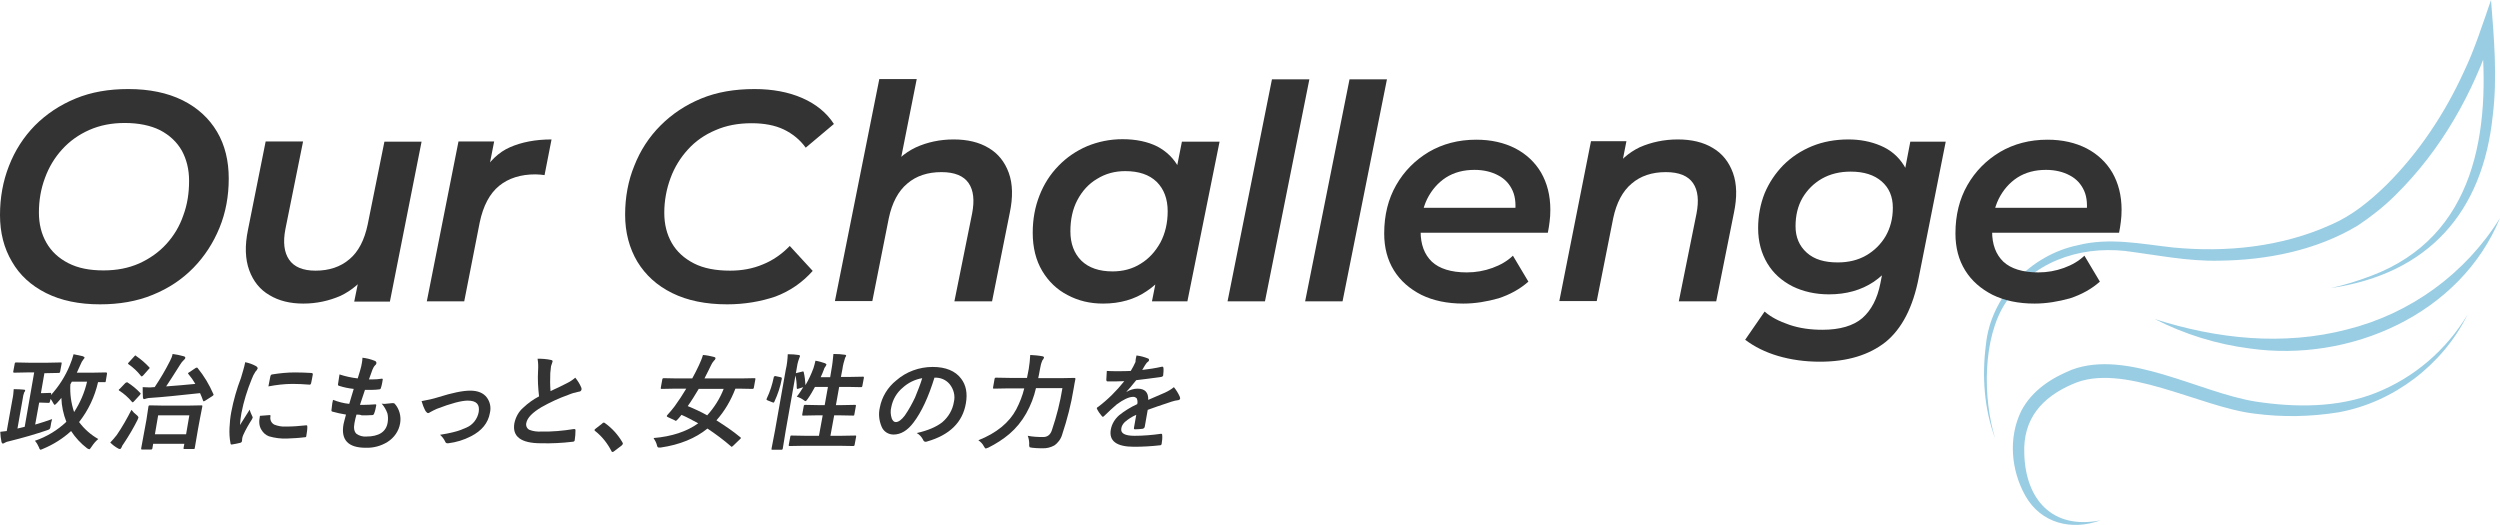 <?xml version="1.0" encoding="utf-8"?>
<!-- Generator: Adobe Illustrator 25.4.8, SVG Export Plug-In . SVG Version: 6.00 Build 0)  -->
<svg version="1.1" id="レイヤー_1" xmlns="http://www.w3.org/2000/svg" xmlns:xlink="http://www.w3.org/1999/xlink" x="0px"
	 y="0px" viewBox="0 0 1002.2 210.5" style="enable-background:new 0 0 1002.2 210.5;" xml:space="preserve">
<style type="text/css">
	.st0{fill:#99CDE3;}
	.st1{fill:#333333;}
</style>
<g>
	<path class="st0" d="M799.8,175.7c-4.4-11.8-5.3-24.9-3.7-37.4c1.9-19.5,17.9-36.1,36.9-40c12.6-3.2,25.4-0.5,38,0.9
		c21.5,2.1,43.7-0.2,63.4-9.1c8.4-3.6,15.5-9.4,22.1-15.8c13.1-13,23.6-28.8,31.3-45.7c4.2-8.7,7.6-19.4,10.8-28.6
		c1.2,15.2,2.6,31,0.7,46.3c-4,38.9-25.9,63.5-65,69.2c5.5-1.2,10.9-2.9,16.2-4.9c42.1-15.8,48.1-58.4,44.1-98.2l4.8,0.6
		c-7.9,24.3-20.8,47.2-39.1,65.2c-4.6,4.6-9.7,8.6-15.1,12.2c-16.6,10-36.5,13.9-55.6,14.1c-12.7,0.3-25.2-2.3-37.7-3.9
		c-18.7-2-37.4,4.6-47.9,20.8C794.7,135.5,794.9,159.8,799.8,175.7"/>
	<path class="st0" d="M989.2,126.1c-9.9,20.1-29.6,35.2-51.8,39.2c-11.2,1.8-22.5,2-33.7,0.5c-21.6-2.5-52.9-20.9-72.9-11.8
		c-12.3,5.3-19.9,14-19.3,27.9c0.5,18.4,11.3,30.5,30.5,26.7c-11.4,4.2-23.8,1.3-30.1-9.9c-5.7-10.2-6.9-23.2-1.6-34
		c4.3-8.2,12.1-13.2,20.3-16.5c22.3-8.3,51.3,9.3,73.8,12.8c15.8,2.4,32.9,2.5,48-3.5C967.8,151.4,980.7,140.3,989.2,126.1"/>
	<path class="st0" d="M1002.2,87.4c-15.9,38.7-60.2,58-100.3,52.3c-13.3-1.7-26.2-5.7-38.1-11.8c24.9,8,51.6,10.8,77,4.2
		C966.2,125.8,988.3,109.8,1002.2,87.4"/>
	<path class="st1" d="M18.5,149.6h-0.7l-1.4,8h0.8l2.9-0.1c0.2,0,0.4,0,0.4,0.1s0,0.2,0,0.4l-0.1,0.4c3.2-3.5,5.8-7.6,7.6-12
		c0.6-1.4,1.1-2.9,1.5-4.4c1.5,0.3,2.8,0.6,3.7,0.8c0.5,0.2,0.7,0.4,0.7,0.6c-0.1,0.2-0.2,0.5-0.4,0.6c-0.5,0.6-0.9,1.3-1.2,2.1
		c-0.6,1.4-1.1,2.5-1.5,3.3h6.2l5.5-0.1c0.3,0,0.4,0.2,0.4,0.5l-0.5,3c0,0.3-0.2,0.5-0.5,0.4c0,0,0,0,0,0l-2.6,0
		c-1.3,5.8-3.9,11.3-7.6,16c2.1,2.8,4.7,5.1,7.7,6.8c-1.1,0.9-1.9,1.9-2.7,3.1c-0.4,0.6-0.7,1-0.9,1c-0.3-0.1-0.7-0.2-0.9-0.4
		c-2.5-1.9-4.7-4.3-6.4-6.9c-3.3,3-7.1,5.4-11.2,7.1c-0.3,0.1-0.6,0.3-1,0.4c-0.2,0-0.5-0.3-0.7-1c-0.4-0.9-0.9-1.8-1.6-2.6
		c4.7-1.6,9-4.2,12.6-7.6c-1.2-3.1-1.9-6.3-2-9.6c-0.2,0.3-0.8,1-1.7,2c-0.5,0.5-0.8,0.8-1,0.8c-0.1,0-0.3-0.2-0.5-0.6
		c-0.3-0.6-0.7-1.2-1.1-1.8L20,161c0,0.2-0.1,0.4-0.2,0.4c-0.1,0.1-0.3,0.1-0.4,0.1l-2.9-0.1h-0.8l-1.6,8.8c2.4-0.7,4.6-1.4,6.8-2.2
		c-0.3,1-0.5,1.9-0.6,2.8c0,0.4-0.2,0.9-0.4,1.2c-0.3,0.2-0.7,0.4-1.1,0.5c-4.4,1.5-9.5,3-15.2,4.4c-0.6,0.1-1.2,0.3-1.7,0.6
		c-0.2,0.2-0.5,0.3-0.8,0.3c-0.2,0-0.4-0.2-0.5-0.6c-0.3-1.4-0.4-2.7-0.5-4.1c0.9-0.1,1.8-0.2,2.6-0.3l2.3-12.8
		c0.3-1.3,0.4-2.6,0.5-4c1.6,0,3,0.1,4.1,0.2c0.4,0,0.5,0.2,0.5,0.4c-0.1,0.3-0.2,0.5-0.4,0.7c-0.3,0.8-0.5,1.7-0.6,2.6l-2.1,11.9
		l2.9-0.7l3.8-21.8h-3l-5,0.1c-0.3,0-0.4-0.1-0.4-0.4l0.6-3.2c0-0.3,0.2-0.5,0.5-0.5c0,0,0,0,0,0l5,0.1h7.9l5-0.1
		c0.2,0,0.4,0,0.4,0.1c0,0.1,0,0.2,0,0.4l-0.6,3.2c0,0.2-0.1,0.3-0.2,0.4c-0.1,0.1-0.3,0.1-0.4,0.1L18.5,149.6z M34.9,153h-6.1
		c-0.1,0.2-0.3,0.6-0.6,1.1c-0.2,3.8,0.3,7.5,1.5,11.1C32.1,161.5,33.9,157.4,34.9,153"/>
	<path class="st1" d="M44.2,177.4c0.9-0.9,1.8-2,2.6-3c2.2-3.2,4.1-6.6,5.9-10.1c0.6,0.8,1.3,1.5,2.1,2.1c0.5,0.4,0.7,0.8,0.7,1
		c0,0.1-0.2,0.4-0.4,1c-1.6,3.2-3.5,6.4-5.5,9.4c-0.4,0.5-0.7,1-0.9,1.6c-0.2,0.4-0.4,0.6-0.6,0.6c-0.3,0-0.5-0.1-0.7-0.2
		C46.1,179.1,45.1,178.3,44.2,177.4 M51.1,153.3c1.9,1.2,3.6,2.6,5.1,4.2c0.1,0.1,0.2,0.2,0.2,0.3c-0.1,0.2-0.2,0.4-0.3,0.5
		l-2.3,2.5c-0.3,0.3-0.5,0.5-0.6,0.5c-0.1,0-0.2-0.1-0.3-0.2c-1.5-1.8-3.2-3.3-5.1-4.5c-0.2-0.1-0.2-0.3-0.2-0.3
		c0.1-0.2,0.2-0.3,0.4-0.4l2.2-2.3c0.2-0.2,0.4-0.3,0.6-0.3C50.9,153.2,51,153.2,51.1,153.3 M54.7,142.8c1.9,1.3,3.6,2.8,5.1,4.4
		c0.1,0.1,0.2,0.2,0.2,0.3c-0.1,0.2-0.2,0.4-0.4,0.5l-2.2,2.5c-0.3,0.3-0.5,0.4-0.6,0.4c-0.1,0-0.2-0.1-0.3-0.2
		c-1.4-1.8-3.1-3.4-5-4.7c-0.1-0.1-0.2-0.2-0.2-0.3c0.1-0.2,0.2-0.3,0.4-0.5l2.1-2.3c0.2-0.3,0.4-0.4,0.6-0.4
		C54.5,142.6,54.6,142.7,54.7,142.8 M60.5,180.2H57c-0.2,0-0.3,0-0.4-0.1c0,0,0-0.2,0-0.4l1.4-7.6l0.7-3.8l0.8-5.3
		c0-0.2,0.1-0.4,0.2-0.4c0.1-0.1,0.3-0.1,0.4-0.1l5.4,0.1h9.8l5.4-0.1c0.2,0,0.3,0,0.4,0.1c0,0.1,0,0.3,0,0.4l-0.9,4.6l-0.8,4.3
		l-1.3,7.6c0,0.2-0.1,0.3-0.1,0.4c-0.1,0.1-0.2,0.1-0.4,0.1h-3.6c-0.2,0-0.4,0-0.4-0.1c0-0.1,0-0.2,0-0.4l0.3-1.6H61.4l-0.3,1.8
		c0,0.1-0.1,0.3-0.2,0.4C60.8,180.2,60.7,180.2,60.5,180.2 M79.2,147.5c2.6,3.2,4.7,6.7,6.3,10.4c0.1,0.1,0.1,0.2,0.1,0.4
		c0,0.1-0.2,0.3-0.5,0.5l-2.8,1.8c-0.2,0.1-0.4,0.2-0.6,0.3c-0.1,0-0.2-0.1-0.3-0.3c-0.3-0.9-0.7-1.9-1.2-3
		c-8.4,0.9-15,1.6-19.8,1.9c-0.6,0-1.3,0.1-1.9,0.3c-0.2,0.1-0.5,0.2-0.8,0.2c-0.2,0-0.3-0.2-0.4-0.6c-0.1-1.4-0.1-2.8-0.1-4.2
		c0.8,0,1.6,0.1,2.4,0.1c0.7,0,1.4,0,2-0.1H62c2.2-3.3,4.3-6.8,6.1-10.4c0.5-0.9,0.9-1.9,1.1-2.9c1.5,0.2,3,0.5,4.4,0.9
		c0.5,0.1,0.7,0.4,0.7,0.7c-0.1,0.3-0.3,0.6-0.6,0.8c-0.6,0.6-1.1,1.2-1.5,1.9c-2.5,4-4.4,6.9-5.6,8.7c3.9-0.3,7.8-0.6,11.7-1
		c-0.8-1.4-1.7-2.7-2.8-4c-0.1-0.1-0.2-0.3-0.1-0.3c0-0.1,0.2-0.2,0.5-0.4l2.4-1.6c0.1-0.1,0.3-0.2,0.5-0.2
		C78.9,147.3,79,147.3,79.2,147.5 M63.4,166.5l-1.3,7.6h12.5l1.3-7.6H63.4z"/>
	<path class="st1" d="M98.3,145.2c1.5,0.3,2.9,0.8,4.2,1.5c0.6,0.3,0.8,0.7,0.8,1c-0.2,0.5-0.5,0.9-0.9,1.3c-0.6,0.9-1.1,1.9-1.5,3
		c-1.8,4.4-3.2,8.9-4.1,13.5c-0.3,1.6-0.5,3.2-0.6,4.9c2.6-4.1,3.9-6.2,3.9-6.2c0.2,0.9,0.6,1.8,1,2.6c0.1,0.2,0.2,0.4,0.2,0.6
		c-0.1,0.2-0.2,0.5-0.3,0.7c-1.3,2-2.5,4.1-3.5,6.3c-0.2,0.4-0.3,0.9-0.4,1.3l-0.1,1.2c-0.1,0.3-0.3,0.5-0.6,0.6
		c-1.2,0.3-2.3,0.5-3.5,0.7h-0.1c-0.2,0-0.4-0.2-0.4-0.5c-0.4-2-0.5-4.1-0.4-6.2c0.1-2.1,0.3-4.2,0.7-6.3c0.9-4.7,2.2-9.3,3.9-13.7
		C97.2,149.4,97.9,147.3,98.3,145.2 M104.2,166.7l3.9-0.3h0.1c0.2,0,0.3,0.2,0.2,0.6c-0.2,1.3,0.3,2.5,1.5,3.2
		c1.5,0.6,3.1,0.9,4.7,0.8c2.7,0,5.4-0.2,8.1-0.5c0.1,0,0.1,0,0.2,0c0.2,0,0.3,0.2,0.3,0.6c0,1.2-0.2,2.4-0.4,3.6
		c0,0.3-0.1,0.4-0.2,0.5c-0.2,0.1-0.4,0.1-0.6,0.1c-2.3,0.3-4.6,0.4-6.9,0.5c-2.5,0.1-4.9-0.2-7.3-0.9c-1.3-0.5-2.3-1.4-3-2.6
		C103.9,170.9,103.7,169.1,104.2,166.7 M107.6,154.9c0.5-2.4,0.7-3.8,0.8-4.1c0.1-0.4,0.4-0.7,0.7-0.7c3.1-0.5,6.1-0.8,9.2-0.8
		c2.4,0,4.4,0.1,6.2,0.2c0.3,0,0.6,0,0.8,0.2c0.1,0.1,0.1,0.2,0.1,0.4c-0.3,1.6-0.5,2.8-0.7,3.6c-0.1,0.3-0.3,0.5-0.5,0.5h-0.1
		c-2.5-0.2-4.7-0.3-6.8-0.3C114,153.9,110.8,154.3,107.6,154.9"/>
	<path class="st1" d="M142.9,166.2c-0.3,1.1-0.6,2.2-0.8,3.4c-0.4,2-0.1,3.5,0.8,4.3c1.1,0.8,2.5,1.2,3.9,1.1c5.1,0,8-1.9,8.6-5.6
		c0.2-1.2,0.2-2.5-0.1-3.7c-0.5-1.4-1.3-2.8-2.3-3.9c0.4,0.1,0.8,0.1,1.3,0.1c1-0.1,2-0.2,3-0.3c0.1,0,0.2,0,0.3,0
		c0.2,0,0.4,0.1,0.6,0.2c1.9,2.1,2.7,5.1,2.2,7.9c-0.5,3.1-2.4,5.8-5.1,7.5c-2.6,1.6-5.6,2.4-8.7,2.3c-7,0-10-3.1-8.9-9.4
		c0.1-0.4,0.4-1.8,1-3.9c-1.9-0.3-3.7-0.7-5.5-1.2c-0.3-0.1-0.4-0.3-0.3-0.8c0.1-0.9,0.2-1.7,0.3-2.5c0.1-0.5,0.2-0.9,0.3-1.4
		c2.1,0.8,4.3,1.4,6.5,1.6c0.7-2.3,1.3-4.3,1.8-6c-2-0.2-3.9-0.6-5.8-1.2c-0.4-0.1-0.6-0.3-0.5-0.7c0.3-2,0.5-3.3,0.6-3.9
		c2.4,0.8,4.8,1.3,7.3,1.6c0.7-2.1,1.1-3.7,1.4-4.8c0.1-0.5,0.2-1.1,0.3-1.6c0.1-0.6,0.2-1.3,0.2-1.9c1.7,0.2,3.3,0.6,4.8,1.2
		c0.6,0.2,0.8,0.5,0.8,1c-0.1,0.3-0.2,0.6-0.5,0.8c-0.5,0.5-0.8,1.1-1.1,1.8c-0.4,1.1-0.9,2.4-1.4,3.9c0.4,0,0.9,0,1.3,0
		c1.3,0,2.6-0.1,3.9-0.3c0.3,0,0.4,0.2,0.3,0.5c-0.1,0.4-0.1,0.8-0.2,1.2c-0.1,0.7-0.3,1.3-0.5,2c-0.1,0.4-0.3,0.6-0.8,0.6
		c-1.5,0.2-2.9,0.2-4.4,0.2h-1.2c-0.2,0.7-0.9,2.7-2,6c0.6,0,1.1,0,1.6,0c1.4,0,2.9-0.1,4.4-0.2c0.1,0,0.2,0,0.2,0
		c0.3,0,0.4,0.2,0.3,0.5c-0.2,1.1-0.4,2.1-0.8,3.1c-0.1,0.4-0.4,0.7-0.7,0.7c-1.2,0.1-2.7,0.1-4.3,0.1
		C144.3,166.2,143.6,166.2,142.9,166.2"/>
	<path class="st1" d="M169,160.8c2.3-0.4,4.6-0.9,6.8-1.6c5.4-1.7,9.7-2.6,12.7-2.6c3,0,5.3,0.9,6.7,2.8c1.3,1.8,1.7,4,1.2,6.1
		c-0.7,4.1-3.3,7.2-7.6,9.4c-2.9,1.5-5.9,2.4-9.1,2.8c-0.1,0-0.3,0-0.4,0c-0.4,0-0.7-0.3-0.8-0.6c-0.5-1.1-1.2-2-2.1-2.8
		c2-0.3,4-0.7,5.9-1.2c1.6-0.4,3.2-1,4.7-1.7c2.6-1.1,4.4-3.5,4.9-6.2c0.5-3.1-0.9-4.6-4.4-4.6c-2.5,0-6.7,1.1-12.4,3.3
		c-0.9,0.4-1.7,0.8-2.6,1.3c-0.3,0.2-0.6,0.4-0.9,0.4c-0.3,0-0.6-0.3-1-0.8C169.9,163.5,169.4,162.2,169,160.8"/>
	<path class="st1" d="M215.5,143.8c1.8,0,3.6,0.1,5.4,0.5c0.5,0.1,0.7,0.3,0.6,0.7l-0.6,1.8c0,0.3-0.1,1.2-0.3,2.8
		c-0.1,2.4-0.1,4.8,0.1,7.2c0.9-0.4,2-1,3.4-1.6l3.2-1.6c1.2-0.6,2.3-1.3,3.3-2.2c1,1.2,1.8,2.5,2.4,3.9c0.1,0.3,0.2,0.6,0.1,0.9
		c-0.1,0.5-0.5,0.8-1,0.8c-1.5,0.3-2.9,0.7-4.3,1.3c-3.7,1.3-7.3,3-10.7,4.9c-3.7,2.2-5.7,4.3-6.1,6.3c-0.3,1.1,0.2,2.3,1.2,2.8
		c1.5,0.6,3.2,0.8,4.8,0.7c4.3,0.1,8.7-0.3,13-1c0.1,0,0.2,0,0.3,0c0.3,0,0.4,0.2,0.4,0.5c0,1.3-0.1,2.6-0.3,3.9
		c0,0.4-0.3,0.7-0.9,0.7c-4.2,0.5-8.4,0.7-12.6,0.6c-8.1,0-11.6-2.7-10.7-8c0.5-2.4,1.7-4.7,3.6-6.3c1.9-1.8,4-3.3,6.3-4.5
		c-0.4-3.4-0.6-6.8-0.4-10.2C215.8,147.1,215.8,145.5,215.5,143.8"/>
	<path class="st1" d="M242,169.4c0.2,0,0.4,0.1,0.5,0.2c2.8,2,5.2,4.6,7,7.7c0.1,0.2,0.2,0.4,0.2,0.6c-0.1,0.3-0.3,0.5-0.5,0.7
		l-2.9,2.2c-0.2,0.2-0.4,0.3-0.7,0.4c-0.2,0-0.4-0.1-0.5-0.4c-1.6-3.1-3.8-5.9-6.5-8c-0.2-0.2-0.3-0.3-0.3-0.4
		c0.1-0.2,0.2-0.4,0.4-0.5l2.7-2.1C241.5,169.6,241.7,169.5,242,169.4"/>
	<path class="st1" d="M262,175.6c7.3-0.6,13.3-2.6,17.9-5.9c-2.2-1.2-4.4-2.4-6.7-3.4c-0.7,0.9-1.3,1.6-1.8,2.1
		c-0.2,0.2-0.4,0.3-0.5,0.3c-0.2,0-0.3-0.1-0.4-0.2l-2.8-1.3c-0.3-0.1-0.4-0.3-0.4-0.4c0-0.1,0.1-0.3,0.2-0.4c1.1-1.2,2.1-2.4,3-3.6
		c1.6-2.2,3.1-4.5,4.6-7h-4.5l-5.3,0.1c-0.2,0-0.4,0-0.4-0.1c0-0.1,0-0.2,0-0.4l0.6-3.3c0-0.2,0.1-0.3,0.2-0.4
		c0.1-0.1,0.3-0.1,0.4-0.1l5.2,0.1h6.2c0.9-1.6,1.8-3.4,2.7-5.3c0.6-1.3,1.2-2.7,1.6-4.1c1.5,0.1,2.9,0.4,4.4,0.8
		c0.5,0.1,0.7,0.3,0.6,0.7c-0.1,0.3-0.3,0.6-0.6,0.8c-0.5,0.6-0.9,1.2-1.2,1.9c-0.7,1.4-1.5,3.1-2.6,5.2h14.7l5.3-0.1
		c0.2,0,0.4,0,0.4,0.1c0,0.1,0,0.2,0,0.4l-0.6,3.3c0,0.2-0.1,0.3-0.2,0.4c-0.1,0.1-0.3,0.1-0.4,0.1l-5.2-0.1h-1.6
		c-1.8,4.7-4.3,9-7.6,12.7c3.3,2.1,6.6,4.3,9.6,6.8c0.2,0.1,0.2,0.2,0.2,0.3c-0.1,0.2-0.2,0.4-0.4,0.5l-2.7,2.6
		c-0.3,0.3-0.5,0.4-0.6,0.4c-0.1,0-0.3-0.1-0.3-0.2c-3-2.6-6.1-4.9-9.4-7.1c-4.8,3.9-11.1,6.5-18.7,7.6c-0.3,0-0.6,0-0.9,0
		c-0.3,0-0.6-0.4-0.7-1.1C263.1,177.5,262.6,176.5,262,175.6 M275.7,162.8c2.7,1.1,5.3,2.3,7.8,3.7c2.8-3.1,5.1-6.7,6.6-10.6h-10
		C278.6,158.4,277.2,160.7,275.7,162.8"/>
	<path class="st1" d="M311,150.8l1.9,0.4c0.4,0.1,0.6,0.3,0.5,0.5c0,0,0,0.1,0,0.2c-0.6,3.2-1.6,6.2-3,9.2c-0.1,0.2-0.2,0.3-0.3,0.3
		c-0.1,0-0.3-0.1-0.4-0.1l-2-0.8c-0.3-0.1-0.5-0.3-0.4-0.5c0-0.1,0.1-0.2,0.1-0.3c1.3-2.7,2.2-5.6,2.8-8.5c0-0.2,0.1-0.3,0.2-0.3
		C310.7,150.7,310.8,150.7,311,150.8 M315.8,142c1.7,0,3.1,0.1,4.3,0.3c0.4,0,0.6,0.2,0.6,0.5c-0.1,0.3-0.2,0.6-0.3,0.8
		c-0.6,1.5-0.9,3.1-1.1,4.6l-4.3,24.3l-1.2,7.3c0,0.2-0.1,0.3-0.2,0.4c-0.1,0.1-0.3,0.1-0.4,0.1h-3.5c-0.2,0-0.4,0-0.4-0.1
		c0-0.1,0-0.3,0-0.4l1.4-7.3l4.3-24.3C315.5,146.2,315.7,144.1,315.8,142 M321.5,149c0.1-0.1,0.3-0.1,0.4-0.1c0.1,0,0.3,0.1,0.3,0.3
		c0.4,1.7,0.6,3.4,0.7,5.2c1.3-2.2,2.3-4.4,3.2-6.8c0.3-1,0.6-2,0.8-3c1.3,0.2,2.6,0.6,3.8,1c0.4,0.2,0.6,0.4,0.6,0.6
		c-0.1,0.2-0.2,0.4-0.3,0.6c-0.3,0.4-0.6,0.8-0.7,1.3c-0.4,1-0.8,2.1-1.3,3.1h3.8l0.5-3c0.4-2.1,0.6-4.2,0.8-6.3
		c1.8,0,3.3,0.1,4.5,0.3c0.4,0,0.6,0.2,0.6,0.4c0,0.1-0.1,0.3-0.4,0.8c-0.5,1.5-0.9,3.1-1.1,4.6l-0.6,3.1h3.5l5.3-0.1
		c0.2,0,0.3,0,0.4,0.1c0,0.1,0,0.3,0,0.4l-0.6,3.2c0,0.2-0.1,0.3-0.2,0.4c-0.1,0.1-0.2,0.1-0.4,0.1l-5.2-0.1h-3.5l-1.3,7.3h2.3
		l5.3-0.1c0.2,0,0.3,0,0.4,0.1c0,0.1,0,0.3,0,0.4l-0.6,3.3c0,0.1-0.1,0.3-0.1,0.4c-0.1,0.1-0.3,0.1-0.4,0.1l-5.3-0.1h-2.3l-1.5,8.2
		h4.2l5.7-0.1c0.2,0,0.4,0,0.4,0.1c0,0.1,0,0.2,0,0.4l-0.6,3.2c0,0.2-0.1,0.3-0.2,0.4c-0.1,0.1-0.3,0.1-0.4,0.1l-5.7-0.1h-13.9
		l-5.8,0.1c-0.2,0-0.3,0-0.4-0.1c0-0.1,0-0.3,0-0.4l0.6-3.2c0-0.1,0.1-0.3,0.1-0.4c0.1-0.1,0.3-0.1,0.4-0.1l5.7,0.1h5.3l1.5-8.2
		h-2.5l-5.3,0.1c-0.2,0-0.3,0-0.4-0.1c0-0.1,0-0.2,0-0.4l0.6-3.3c0-0.2,0.1-0.4,0.2-0.4c0.1-0.1,0.2-0.1,0.4-0.1l5.3,0.1h2.5
		l1.3-7.3h-5.2c-0.9,1.6-1.8,3.3-2.9,4.8c-0.4,0.6-0.7,0.9-0.9,0.9c-0.3-0.1-0.5-0.2-0.7-0.4c-0.8-0.6-1.8-1.1-2.8-1.4
		c1-1.2,1.8-2.5,2.6-3.8l-1.9,0.6c-0.2,0.1-0.3,0.1-0.5,0.1c-0.1,0-0.2-0.1-0.2-0.4c0-1.8-0.2-3.7-0.6-5.4c0-0.1,0-0.2,0-0.3
		c0-0.1,0.2-0.2,0.6-0.3L321.5,149z"/>
	<path class="st1" d="M374.6,151.4c-2.4,7.8-5.2,13.8-8.4,18c-2.4,3.2-5.1,4.8-8,4.8c-2.1,0-4-1.2-4.8-3.2c-1-2.4-1.3-5-0.7-7.6
		c0.8-4.3,3.2-8.2,6.6-10.9c4-3.5,9.2-5.4,14.6-5.4c5.2,0,9.1,1.6,11.4,4.7c2,2.6,2.6,5.9,1.9,9.9c-1.3,7.6-6.5,12.7-15.6,15.3
		c-0.2,0.1-0.4,0.1-0.6,0.1c-0.4,0-0.8-0.3-1-0.9c-0.6-1.1-1.4-2-2.5-2.6c4.5-1,7.9-2.5,10.2-4.3c2.5-2.1,4.2-5,4.7-8.2
		c0.6-2.5-0.1-5.1-1.7-7.1c-1.5-1.8-3.7-2.7-6-2.6L374.6,151.4z M369.7,151.6c-2.9,0.5-5.6,1.8-7.8,3.8c-2.4,2-4,4.7-4.6,7.8
		c-0.4,1.5-0.3,3.1,0.2,4.6c0.4,0.9,0.9,1.4,1.6,1.4c1.1,0,2.3-0.9,3.6-2.6c1.6-2.3,2.9-4.7,4.1-7.2
		C367.8,156.9,368.9,154.3,369.7,151.6"/>
	<path class="st1" d="M425.9,155.6h-10.6c-0.8,3.5-2.1,6.9-3.9,10.1c-1.8,3.2-4.1,6-6.8,8.3c-2.5,2.1-5.3,3.9-8.3,5.4
		c-0.3,0.1-0.7,0.3-1.1,0.4c-0.2,0-0.5-0.3-0.8-0.9c-0.5-1-1.3-1.8-2.2-2.4c7.3-2.9,12.4-7.1,15.2-12.4c1.4-2.7,2.5-5.5,3.2-8.4
		h-6.5l-5.6,0.1c-0.2,0-0.4,0-0.4-0.1c0-0.1,0-0.2,0-0.4l0.6-3.4c0-0.2,0.1-0.3,0.2-0.4c0.1-0.1,0.3-0.1,0.4-0.1l5.6,0.1h6.8
		l0.7-3.6c0.3-1.8,0.5-3.7,0.6-5.6c1.6,0.1,3.2,0.2,4.8,0.5c0.5,0.1,0.8,0.3,0.7,0.6c-0.1,0.4-0.3,0.7-0.6,1c-0.5,1.1-0.8,2.3-1,3.6
		c-0.3,1.6-0.5,2.8-0.7,3.6h8.8l5.7-0.1c0.3,0,0.5,0.2,0.4,0.5c-0.2,0.8-0.4,2.1-0.7,3.8c-1,6.2-2.6,12.4-4.6,18.4
		c-0.5,1.8-1.7,3.4-3.2,4.4c-1.5,0.8-3.1,1.2-4.8,1.1c-0.2,0-0.5,0-0.8,0c-1.1,0-2.1-0.1-3.2-0.2c-0.7-0.1-1.1-0.2-1.1-0.3
		c-0.1-0.4-0.2-0.8-0.1-1.2c0-1.1-0.2-2.3-0.6-3.3c2,0.4,4.1,0.5,6.2,0.5c1.7,0,2.9-0.9,3.5-2.8C423.6,166.8,425,161.2,425.9,155.6"
		/>
	<path class="st1" d="M455.6,142.5c1.6,0.2,3.1,0.6,4.6,1.2c0.3,0.1,0.5,0.4,0.4,0.7c0,0.3-0.2,0.5-0.4,0.6c-0.4,0.3-0.7,0.6-0.9,1
		c-0.1,0.1-0.2,0.3-0.4,0.6c-0.3,0.6-0.7,1.1-1,1.7c2.6-0.3,5.3-0.7,7.9-1.3c0.1,0,0.2,0,0.2,0c0.2,0,0.3,0.2,0.4,0.4
		c0.1,1,0,2-0.1,3c0,0.1,0,0.1,0,0.1c-0.1,0.3-0.3,0.5-0.8,0.6c-3.3,0.5-6.7,0.9-10,1.3c-1.8,2.2-3.1,3.8-3.9,4.6l0,0.1
		c1.3-0.8,2.9-1.3,4.4-1.3c3,0,4.4,1.5,4.3,4.5c3.1-1.3,5.3-2.3,6.7-2.9c1.3-0.6,2.5-1.3,3.6-2.2c0.9,1.1,1.7,2.4,2.3,3.7
		c0.1,0.3,0.2,0.6,0.2,0.9c-0.1,0.3-0.3,0.5-0.7,0.6c-0.9,0.1-1.8,0.3-2.7,0.6c-4.4,1.4-7.6,2.6-9.6,3.3l-1.2,6.8
		c-0.1,0.4-0.4,0.7-0.9,0.8c-1,0.1-2,0.2-3,0.2c-0.4,0-0.5-0.2-0.4-0.7c0.4-2.4,0.7-4.1,0.9-5.1c-1.7,0.7-3.2,1.7-4.6,2.9
		c-0.7,0.7-1.3,1.6-1.4,2.6c-0.3,1.9,1.4,2.9,5.3,2.9c3.5,0,7.1-0.3,10.6-0.8h0.1c0.3,0,0.4,0.2,0.4,0.5c0.1,1.1,0,2.3-0.2,3.4
		c0,0.1,0,0.1,0,0.1c-0.1,0.4-0.3,0.6-0.6,0.6c-3.5,0.4-7,0.6-10.5,0.6c-7,0-10.1-2.3-9.3-6.9c0.4-2.2,1.6-4.2,3.3-5.7
		c2.2-1.8,4.7-3.3,7.3-4.5c0.2-0.8,0.1-1.6-0.2-2.3c-0.4-0.4-1-0.7-1.5-0.6h-0.2c-1.6,0.1-3.7,1.1-6.3,3c-1.5,1.3-3.2,2.8-5,4.6
		c-0.2,0.2-0.4,0.4-0.6,0.4c-0.1,0-0.2-0.1-0.4-0.3c-0.7-0.8-1.4-1.8-1.9-2.8c-0.1-0.1-0.1-0.3-0.1-0.4c0.1-0.2,0.2-0.4,0.4-0.4
		c4-3,7.5-6.5,10.6-10.4c-2,0.1-4.2,0.1-6.7,0.1c-0.3,0-0.5-0.2-0.5-0.7c0-0.5,0.1-1.7,0.2-3.5c1.3,0.1,2.7,0.1,4.2,0.1
		c1.8,0,3.6,0,5.4-0.1c0.7-1.2,1.4-2.4,1.9-3.6C455.2,144.2,455.4,143.4,455.6,142.5"/>
	<path class="st1" d="M40.1,122c-8.4,0-15.6-1.5-21.6-4.5s-10.6-7.2-13.7-12.6C1.6,99.5,0,93.3,0,86.2c0-7,1.2-13.6,3.6-19.7
		C6,60.3,9.5,54.9,14,50.3c4.6-4.6,10-8.2,16.3-10.8c6.3-2.6,13.3-3.8,21.1-3.8c8.5,0,15.7,1.5,21.8,4.5c6,3,10.6,7.2,13.8,12.6
		c3.2,5.4,4.7,11.7,4.7,18.8c0,7-1.2,13.6-3.7,19.7c-2.5,6.1-6,11.5-10.5,16.1c-4.5,4.6-9.9,8.2-16.3,10.8
		C54.9,120.8,47.8,122,40.1,122 M41.5,108.4c5.3,0,10-0.9,14.3-2.8c4.2-1.9,7.9-4.5,10.9-7.8c3-3.3,5.3-7.1,6.8-11.5
		c1.6-4.3,2.3-8.9,2.3-13.8c0-4.6-1-8.6-2.9-12.1c-2-3.5-4.9-6.2-8.7-8.2c-3.8-1.9-8.6-2.9-14.2-2.9c-5.2,0-9.9,0.9-14.2,2.8
		c-4.3,1.9-7.9,4.5-10.9,7.8c-3,3.3-5.3,7.1-6.9,11.5c-1.6,4.3-2.4,8.9-2.4,13.8c0,4.6,1,8.6,3,12.1c2,3.5,4.9,6.2,8.8,8.2
		S35.9,108.4,41.5,108.4"/>
	<path class="st1" d="M121.6,121.7c-5.3,0-9.8-1.1-13.6-3.4c-3.8-2.2-6.5-5.6-8.1-10c-1.6-4.4-1.8-9.8-0.5-16.1l7.1-35.5h15
		l-7.1,35.2c-1,5.2-0.5,9.3,1.5,12.2c2,2.9,5.5,4.4,10.6,4.4c5.4,0,10-1.5,13.6-4.6c3.6-3,6-7.7,7.3-13.9l6.7-33.2H169l-12.7,64.1
		H142l3.7-18.2l2.4,5.8c-3.1,4.6-7,7.9-11.6,10.1C131.9,120.6,126.9,121.7,121.6,121.7"/>
	<path class="st1" d="M171.1,120.8l12.7-64.1h14.3L194.5,75l-1.3-5.3c3-5.1,6.7-8.7,11.3-10.7c4.6-2,10.1-3.1,16.6-3.1l-2.8,14.3
		c-0.6-0.1-1.1-0.1-1.7-0.2c-0.6,0-1.3-0.1-2-0.1c-5.8,0-10.7,1.5-14.5,4.6c-3.8,3.1-6.4,8-7.8,14.7l-6.2,31.6H171.1z"/>
	<path class="st1" d="M291.5,122c-8.6,0-15.9-1.5-22-4.5c-6.1-3-10.7-7.2-14-12.6c-3.2-5.4-4.9-11.7-4.9-18.8c0-7,1.2-13.6,3.7-19.7
		c2.4-6.1,5.9-11.5,10.5-16.1c4.6-4.6,10-8.2,16.3-10.8c6.3-2.6,13.4-3.8,21.4-3.8c7.2,0,13.6,1.2,19.1,3.6
		c5.5,2.4,9.8,5.9,12.7,10.4L323,59.2c-2.3-3.2-5.3-5.6-8.8-7.3c-3.6-1.7-7.9-2.5-12.9-2.5c-5.4,0-10.2,0.9-14.5,2.8
		c-4.3,1.8-8,4.4-11,7.7c-3,3.3-5.4,7.1-7,11.5c-1.6,4.3-2.5,9-2.5,13.9c0,4.6,1,8.6,3,12.1c2,3.5,5,6.2,8.9,8.2s8.8,2.9,14.5,2.9
		c4.7,0,9.1-0.8,13.1-2.5c4-1.6,7.6-4.1,10.8-7.4l9.2,10c-4.1,4.6-9.1,8.1-15,10.3C304.9,120.9,298.4,122,291.5,122"/>
	<path class="st1" d="M382.3,55.9c5.5,0,10.2,1.1,14,3.4c3.8,2.2,6.5,5.6,8.1,10s1.7,9.8,0.4,16l-7.1,35.5h-15.1l7.1-35.2
		c1-5.2,0.6-9.3-1.4-12.2c-2-2.9-5.6-4.4-10.9-4.4c-5.5,0-10.1,1.5-13.7,4.6c-3.6,3-6.1,7.7-7.4,13.9l-6.6,33.2h-15l17.8-89h15
		L358.9,75l-3.1-5.8c3-4.6,6.7-7.9,11.3-10.1C371.7,57,376.8,55.9,382.3,55.9"/>
	<path class="st1" d="M442.2,121.7c-5.2,0-9.9-1.1-14.2-3.4c-4.3-2.2-7.7-5.5-10.2-9.7c-2.5-4.2-3.8-9.3-3.8-15.3
		c0-5.4,0.9-10.3,2.7-14.9c1.8-4.6,4.3-8.5,7.6-11.9c3.3-3.4,7.1-6,11.5-7.9c4.4-1.8,9.1-2.8,14.2-2.8c5.4,0,10.1,1,13.9,2.9
		c3.8,2,6.8,4.9,8.8,8.8c2,3.9,3,8.7,2.8,14.5c-0.2,7.9-1.6,14.9-4.3,20.8c-2.7,6-6.5,10.6-11.5,13.9
		C454.9,120,449,121.7,442.2,121.7 M446,108.8c4.2,0,8-1,11.3-3.1c3.3-2,5.9-4.9,7.9-8.5c1.9-3.6,2.9-7.8,2.9-12.5
		c0-5-1.5-8.9-4.4-11.8c-3-2.9-7.2-4.3-12.6-4.3c-4.2,0-7.9,1-11.3,3.1c-3.4,2-6,4.9-7.9,8.5c-1.9,3.6-2.8,7.8-2.8,12.5
		c0,5,1.5,8.9,4.4,11.8C436.5,107.4,440.7,108.8,446,108.8 M461.8,120.8l2.9-14.6l4.1-16.9l2-17.3l3-15.2h15.1L476,120.8H461.8z"/>
	<polygon class="st1" points="492.1,120.8 509.9,31.8 524.9,31.8 507.1,120.8 	"/>
	<polygon class="st1" points="523.2,120.8 541,31.8 556,31.8 538.2,120.8 	"/>
	<path class="st1" d="M586.6,121.7c-6.5,0-12.1-1.2-16.8-3.5c-4.7-2.4-8.4-5.6-11-9.8c-2.6-4.2-3.9-9.1-3.9-14.8
		c0-7.4,1.6-13.8,4.8-19.4c3.2-5.6,7.6-10,13.1-13.3c5.5-3.2,11.8-4.9,19-4.9c6,0,11.2,1.2,15.7,3.5c4.4,2.3,7.9,5.6,10.3,9.7
		c2.4,4.2,3.7,9.1,3.7,14.9c0,1.7-0.1,3.3-0.3,4.8c-0.2,1.5-0.4,3-0.7,4.4H566l1.7-10h45.6l-6.1,3.4c0.6-4.1,0.4-7.5-0.8-10.2
		c-1.2-2.7-3.1-4.8-5.8-6.2c-2.6-1.4-5.8-2.2-9.5-2.2c-4.4,0-8.2,1-11.5,3.1c-3.2,2.1-5.7,5-7.5,8.6c-1.8,3.7-2.6,8-2.6,13
		c0,5.2,1.5,9.2,4.5,12.1c3,2.8,7.7,4.3,14,4.3c3.6,0,7-0.6,10.3-1.8c3.3-1.2,6-2.8,8.2-4.9l6.2,10.4c-3.4,3-7.4,5.2-12,6.7
		C596.1,120.9,591.4,121.7,586.6,121.7"/>
	<path class="st1" d="M672.6,55.9c5.5,0,10.2,1.1,14,3.4c3.8,2.2,6.5,5.6,8.1,10s1.7,9.8,0.4,16l-7.1,35.5H673l7.1-35.2
		c1-5.2,0.6-9.3-1.4-12.2c-2-2.9-5.6-4.4-10.9-4.4c-5.5,0-10.1,1.5-13.7,4.6c-3.6,3-6.1,7.7-7.4,13.9l-6.6,33.2h-15l12.7-64.1H652
		l-3.6,18.4l-2.3-5.9c3-4.6,6.7-7.9,11.3-10.1C662,57,667.1,55.9,672.6,55.9"/>
	<path class="st1" d="M729.6,145c-6.1,0-11.7-0.8-16.8-2.3c-5.1-1.5-9.5-3.7-13.2-6.5l7.8-11.3c2.5,2.2,5.8,3.9,9.9,5.3
		c4.1,1.4,8.5,2,13.3,2c7,0,12.4-1.6,16-4.7c3.6-3.2,6-7.8,7.2-13.9l2.6-13.2l4-13.4l2.4-14.5l3-15.7H780l-10.8,54.4
		c-2.3,12-6.8,20.6-13.3,25.9C749.3,142.3,740.6,145,729.6,145 M733.2,118c-5.4,0-10.3-1.1-14.6-3.2c-4.3-2.2-7.7-5.2-10.1-9.2
		c-2.4-4-3.7-8.7-3.7-14.1c0-5,0.9-9.7,2.6-14c1.8-4.3,4.3-8,7.5-11.3c3.2-3.2,7.1-5.8,11.5-7.6c4.4-1.8,9.3-2.7,14.6-2.7
		c4.6,0,8.9,0.8,12.9,2.5c4,1.7,7.1,4.3,9.4,8c2.3,3.6,3.3,8.4,3.2,14.3c-0.1,7-1.5,13.4-4.1,19c-2.7,5.6-6.5,10-11.3,13.3
		C746.1,116.3,740.2,118,733.2,118 M736.7,105.2c4.3,0,8.1-0.9,11.4-2.8c3.3-1.9,5.9-4.5,7.8-7.7c1.9-3.3,2.9-7.1,2.9-11.4
		c0-4.5-1.5-8-4.5-10.6c-3-2.6-7.1-3.9-12.4-3.9c-4.3,0-8.1,0.9-11.5,2.8c-3.3,1.9-5.9,4.5-7.8,7.7c-1.9,3.3-2.8,7.1-2.8,11.4
		c0,4.4,1.5,7.9,4.5,10.6S731.4,105.2,736.7,105.2"/>
	<path class="st1" d="M815.6,121.7c-6.5,0-12.1-1.2-16.8-3.5c-4.7-2.4-8.4-5.6-11-9.8c-2.6-4.2-3.9-9.1-3.9-14.8
		c0-7.4,1.6-13.8,4.8-19.4c3.2-5.6,7.6-10,13.1-13.3c5.5-3.2,11.8-4.9,19-4.9c6,0,11.2,1.2,15.7,3.5c4.4,2.3,7.9,5.6,10.3,9.7
		c2.4,4.2,3.7,9.1,3.7,14.9c0,1.7-0.1,3.3-0.3,4.8c-0.2,1.5-0.4,3-0.7,4.4h-54.4l1.7-10h45.6l-6.1,3.4c0.6-4.1,0.4-7.5-0.8-10.2
		c-1.2-2.7-3.1-4.8-5.8-6.2c-2.6-1.4-5.8-2.2-9.5-2.2c-4.4,0-8.2,1-11.5,3.1c-3.2,2.1-5.7,5-7.5,8.6c-1.8,3.7-2.6,8-2.6,13
		c0,5.2,1.5,9.2,4.5,12.1c3,2.8,7.7,4.3,14,4.3c3.6,0,7-0.6,10.3-1.8c3.3-1.2,6-2.8,8.2-4.9l6.2,10.4c-3.4,3-7.4,5.2-12,6.7
		C825.1,120.9,820.4,121.7,815.6,121.7"/>
</g>
</svg>
